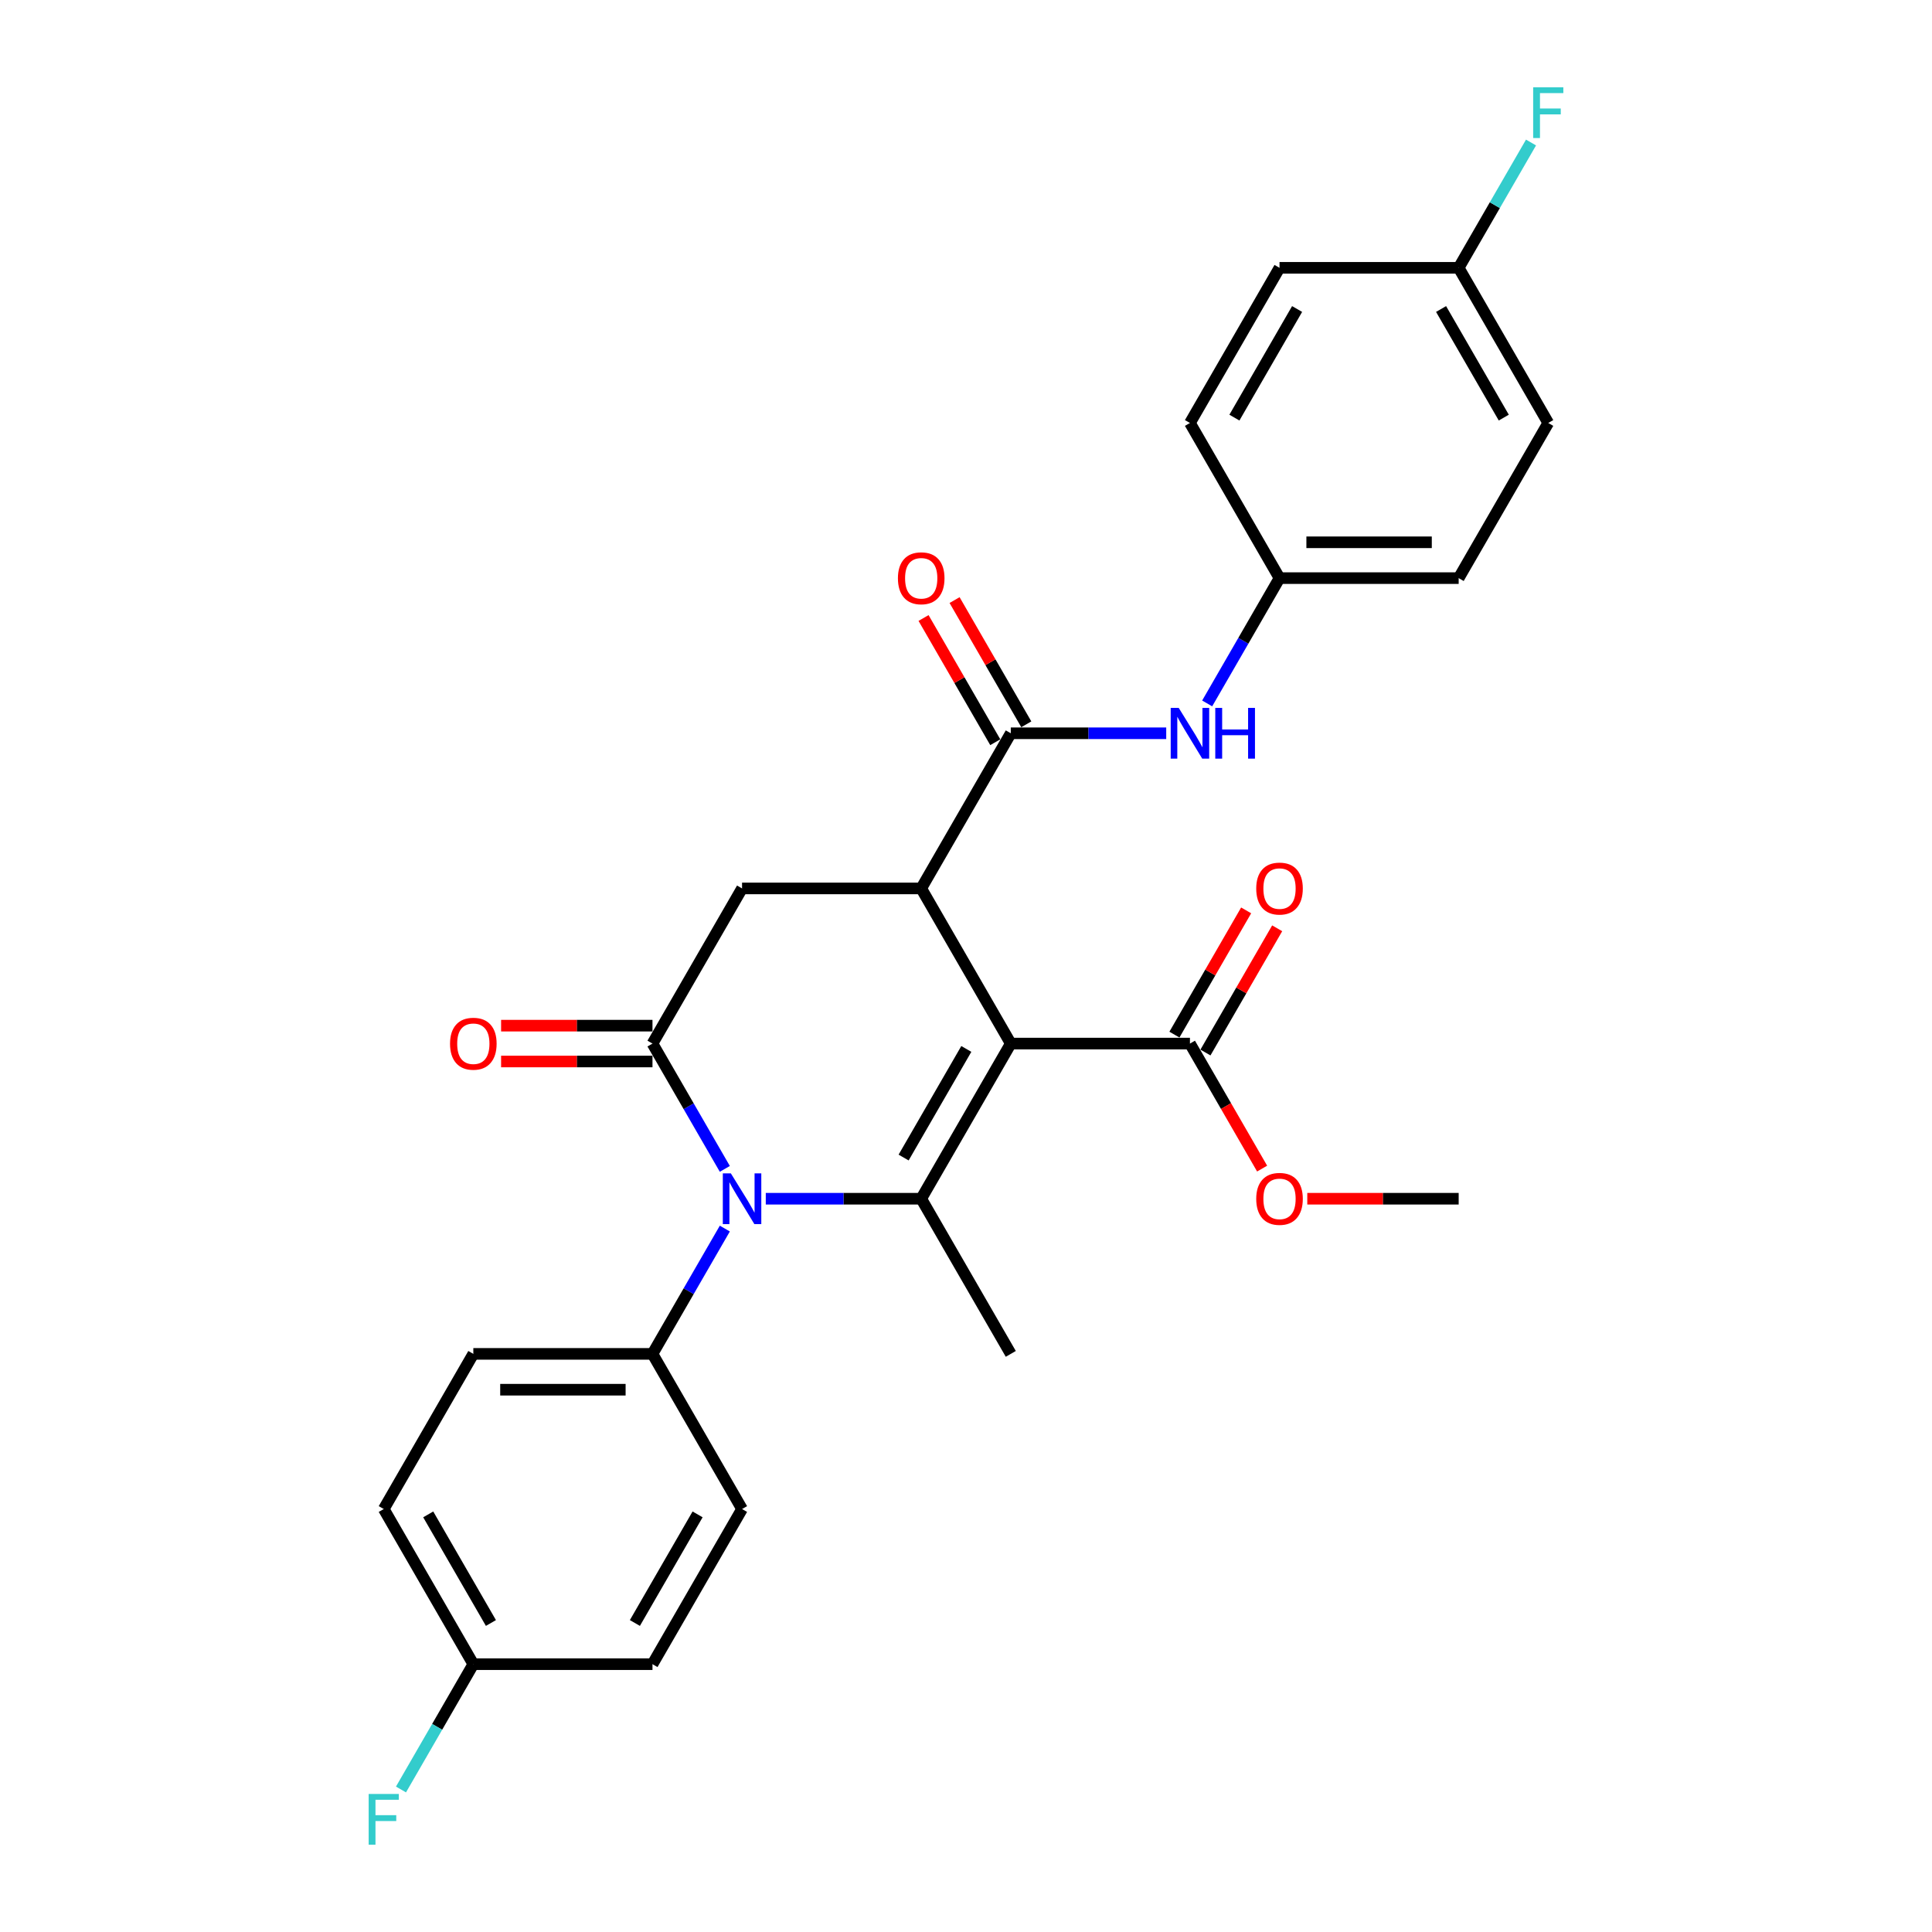 <?xml version='1.0' encoding='iso-8859-1'?>
<svg version='1.1' baseProfile='full'
              xmlns='http://www.w3.org/2000/svg'
                      xmlns:rdkit='http://www.rdkit.org/xml'
                      xmlns:xlink='http://www.w3.org/1999/xlink'
                  xml:space='preserve'
width='1000px' height='1000px' viewBox='0 0 1000 1000'>
<!-- END OF HEADER -->
<rect style='opacity:1.0;fill:#FFFFFF;stroke:none' width='1000' height='1000' x='0' y='0'> </rect>
<path class='bond-0' d='M 523.182,540.153 L 476.818,620.459' style='fill:none;fill-rule:evenodd;stroke:#000000;stroke-width:6px;stroke-linecap:butt;stroke-linejoin:miter;stroke-opacity:1' />
<path class='bond-0' d='M 500.166,542.926 L 467.711,599.14' style='fill:none;fill-rule:evenodd;stroke:#000000;stroke-width:6px;stroke-linecap:butt;stroke-linejoin:miter;stroke-opacity:1' />
<path class='bond-2' d='M 523.182,540.153 L 476.818,459.847' style='fill:none;fill-rule:evenodd;stroke:#000000;stroke-width:6px;stroke-linecap:butt;stroke-linejoin:miter;stroke-opacity:1' />
<path class='bond-6' d='M 523.182,540.153 L 615.912,540.153' style='fill:none;fill-rule:evenodd;stroke:#000000;stroke-width:6px;stroke-linecap:butt;stroke-linejoin:miter;stroke-opacity:1' />
<path class='bond-1' d='M 476.818,620.459 L 436.592,620.459' style='fill:none;fill-rule:evenodd;stroke:#000000;stroke-width:6px;stroke-linecap:butt;stroke-linejoin:miter;stroke-opacity:1' />
<path class='bond-1' d='M 436.592,620.459 L 396.366,620.459' style='fill:none;fill-rule:evenodd;stroke:#0000FF;stroke-width:6px;stroke-linecap:butt;stroke-linejoin:miter;stroke-opacity:1' />
<path class='bond-15' d='M 476.818,620.459 L 523.182,700.765' style='fill:none;fill-rule:evenodd;stroke:#000000;stroke-width:6px;stroke-linecap:butt;stroke-linejoin:miter;stroke-opacity:1' />
<path class='bond-8' d='M 375.169,635.908 L 356.446,668.336' style='fill:none;fill-rule:evenodd;stroke:#0000FF;stroke-width:6px;stroke-linecap:butt;stroke-linejoin:miter;stroke-opacity:1' />
<path class='bond-8' d='M 356.446,668.336 L 337.724,700.765' style='fill:none;fill-rule:evenodd;stroke:#000000;stroke-width:6px;stroke-linecap:butt;stroke-linejoin:miter;stroke-opacity:1' />
<path class='bond-28' d='M 375.169,605.01 L 356.446,572.582' style='fill:none;fill-rule:evenodd;stroke:#0000FF;stroke-width:6px;stroke-linecap:butt;stroke-linejoin:miter;stroke-opacity:1' />
<path class='bond-28' d='M 356.446,572.582 L 337.724,540.153' style='fill:none;fill-rule:evenodd;stroke:#000000;stroke-width:6px;stroke-linecap:butt;stroke-linejoin:miter;stroke-opacity:1' />
<path class='bond-4' d='M 476.818,459.847 L 523.182,379.541' style='fill:none;fill-rule:evenodd;stroke:#000000;stroke-width:6px;stroke-linecap:butt;stroke-linejoin:miter;stroke-opacity:1' />
<path class='bond-5' d='M 476.818,459.847 L 384.088,459.847' style='fill:none;fill-rule:evenodd;stroke:#000000;stroke-width:6px;stroke-linecap:butt;stroke-linejoin:miter;stroke-opacity:1' />
<path class='bond-3' d='M 337.724,540.153 L 384.088,459.847' style='fill:none;fill-rule:evenodd;stroke:#000000;stroke-width:6px;stroke-linecap:butt;stroke-linejoin:miter;stroke-opacity:1' />
<path class='bond-9' d='M 337.724,530.88 L 298.546,530.88' style='fill:none;fill-rule:evenodd;stroke:#000000;stroke-width:6px;stroke-linecap:butt;stroke-linejoin:miter;stroke-opacity:1' />
<path class='bond-9' d='M 298.546,530.88 L 259.367,530.88' style='fill:none;fill-rule:evenodd;stroke:#FF0000;stroke-width:6px;stroke-linecap:butt;stroke-linejoin:miter;stroke-opacity:1' />
<path class='bond-9' d='M 337.724,549.426 L 298.546,549.426' style='fill:none;fill-rule:evenodd;stroke:#000000;stroke-width:6px;stroke-linecap:butt;stroke-linejoin:miter;stroke-opacity:1' />
<path class='bond-9' d='M 298.546,549.426 L 259.367,549.426' style='fill:none;fill-rule:evenodd;stroke:#FF0000;stroke-width:6px;stroke-linecap:butt;stroke-linejoin:miter;stroke-opacity:1' />
<path class='bond-7' d='M 523.182,379.541 L 563.408,379.541' style='fill:none;fill-rule:evenodd;stroke:#000000;stroke-width:6px;stroke-linecap:butt;stroke-linejoin:miter;stroke-opacity:1' />
<path class='bond-7' d='M 563.408,379.541 L 603.634,379.541' style='fill:none;fill-rule:evenodd;stroke:#0000FF;stroke-width:6px;stroke-linecap:butt;stroke-linejoin:miter;stroke-opacity:1' />
<path class='bond-10' d='M 531.213,374.905 L 512.651,342.754' style='fill:none;fill-rule:evenodd;stroke:#000000;stroke-width:6px;stroke-linecap:butt;stroke-linejoin:miter;stroke-opacity:1' />
<path class='bond-10' d='M 512.651,342.754 L 494.089,310.604' style='fill:none;fill-rule:evenodd;stroke:#FF0000;stroke-width:6px;stroke-linecap:butt;stroke-linejoin:miter;stroke-opacity:1' />
<path class='bond-10' d='M 515.152,384.178 L 496.59,352.027' style='fill:none;fill-rule:evenodd;stroke:#000000;stroke-width:6px;stroke-linecap:butt;stroke-linejoin:miter;stroke-opacity:1' />
<path class='bond-10' d='M 496.59,352.027 L 478.028,319.877' style='fill:none;fill-rule:evenodd;stroke:#FF0000;stroke-width:6px;stroke-linecap:butt;stroke-linejoin:miter;stroke-opacity:1' />
<path class='bond-11' d='M 623.942,544.789 L 642.504,512.639' style='fill:none;fill-rule:evenodd;stroke:#000000;stroke-width:6px;stroke-linecap:butt;stroke-linejoin:miter;stroke-opacity:1' />
<path class='bond-11' d='M 642.504,512.639 L 661.066,480.489' style='fill:none;fill-rule:evenodd;stroke:#FF0000;stroke-width:6px;stroke-linecap:butt;stroke-linejoin:miter;stroke-opacity:1' />
<path class='bond-11' d='M 607.881,535.517 L 626.443,503.366' style='fill:none;fill-rule:evenodd;stroke:#000000;stroke-width:6px;stroke-linecap:butt;stroke-linejoin:miter;stroke-opacity:1' />
<path class='bond-11' d='M 626.443,503.366 L 645.005,471.216' style='fill:none;fill-rule:evenodd;stroke:#FF0000;stroke-width:6px;stroke-linecap:butt;stroke-linejoin:miter;stroke-opacity:1' />
<path class='bond-16' d='M 615.912,540.153 L 634.592,572.507' style='fill:none;fill-rule:evenodd;stroke:#000000;stroke-width:6px;stroke-linecap:butt;stroke-linejoin:miter;stroke-opacity:1' />
<path class='bond-16' d='M 634.592,572.507 L 653.271,604.862' style='fill:none;fill-rule:evenodd;stroke:#FF0000;stroke-width:6px;stroke-linecap:butt;stroke-linejoin:miter;stroke-opacity:1' />
<path class='bond-14' d='M 624.831,364.092 L 643.554,331.664' style='fill:none;fill-rule:evenodd;stroke:#0000FF;stroke-width:6px;stroke-linecap:butt;stroke-linejoin:miter;stroke-opacity:1' />
<path class='bond-14' d='M 643.554,331.664 L 662.276,299.235' style='fill:none;fill-rule:evenodd;stroke:#000000;stroke-width:6px;stroke-linecap:butt;stroke-linejoin:miter;stroke-opacity:1' />
<path class='bond-12' d='M 337.724,700.765 L 244.994,700.765' style='fill:none;fill-rule:evenodd;stroke:#000000;stroke-width:6px;stroke-linecap:butt;stroke-linejoin:miter;stroke-opacity:1' />
<path class='bond-12' d='M 323.814,719.311 L 258.904,719.311' style='fill:none;fill-rule:evenodd;stroke:#000000;stroke-width:6px;stroke-linecap:butt;stroke-linejoin:miter;stroke-opacity:1' />
<path class='bond-13' d='M 337.724,700.765 L 384.088,781.071' style='fill:none;fill-rule:evenodd;stroke:#000000;stroke-width:6px;stroke-linecap:butt;stroke-linejoin:miter;stroke-opacity:1' />
<path class='bond-20' d='M 244.994,700.765 L 198.63,781.071' style='fill:none;fill-rule:evenodd;stroke:#000000;stroke-width:6px;stroke-linecap:butt;stroke-linejoin:miter;stroke-opacity:1' />
<path class='bond-19' d='M 384.088,781.071 L 337.724,861.377' style='fill:none;fill-rule:evenodd;stroke:#000000;stroke-width:6px;stroke-linecap:butt;stroke-linejoin:miter;stroke-opacity:1' />
<path class='bond-19' d='M 361.072,783.844 L 328.617,840.058' style='fill:none;fill-rule:evenodd;stroke:#000000;stroke-width:6px;stroke-linecap:butt;stroke-linejoin:miter;stroke-opacity:1' />
<path class='bond-23' d='M 662.276,299.235 L 615.912,218.929' style='fill:none;fill-rule:evenodd;stroke:#000000;stroke-width:6px;stroke-linecap:butt;stroke-linejoin:miter;stroke-opacity:1' />
<path class='bond-24' d='M 662.276,299.235 L 755.006,299.235' style='fill:none;fill-rule:evenodd;stroke:#000000;stroke-width:6px;stroke-linecap:butt;stroke-linejoin:miter;stroke-opacity:1' />
<path class='bond-24' d='M 676.186,280.689 L 741.096,280.689' style='fill:none;fill-rule:evenodd;stroke:#000000;stroke-width:6px;stroke-linecap:butt;stroke-linejoin:miter;stroke-opacity:1' />
<path class='bond-27' d='M 676.649,620.459 L 715.828,620.459' style='fill:none;fill-rule:evenodd;stroke:#FF0000;stroke-width:6px;stroke-linecap:butt;stroke-linejoin:miter;stroke-opacity:1' />
<path class='bond-27' d='M 715.828,620.459 L 755.006,620.459' style='fill:none;fill-rule:evenodd;stroke:#000000;stroke-width:6px;stroke-linecap:butt;stroke-linejoin:miter;stroke-opacity:1' />
<path class='bond-17' d='M 244.994,861.377 L 337.724,861.377' style='fill:none;fill-rule:evenodd;stroke:#000000;stroke-width:6px;stroke-linecap:butt;stroke-linejoin:miter;stroke-opacity:1' />
<path class='bond-22' d='M 244.994,861.377 L 226.272,893.805' style='fill:none;fill-rule:evenodd;stroke:#000000;stroke-width:6px;stroke-linecap:butt;stroke-linejoin:miter;stroke-opacity:1' />
<path class='bond-22' d='M 226.272,893.805 L 207.549,926.234' style='fill:none;fill-rule:evenodd;stroke:#33CCCC;stroke-width:6px;stroke-linecap:butt;stroke-linejoin:miter;stroke-opacity:1' />
<path class='bond-29' d='M 244.994,861.377 L 198.63,781.071' style='fill:none;fill-rule:evenodd;stroke:#000000;stroke-width:6px;stroke-linecap:butt;stroke-linejoin:miter;stroke-opacity:1' />
<path class='bond-29' d='M 254.101,840.058 L 221.646,783.844' style='fill:none;fill-rule:evenodd;stroke:#000000;stroke-width:6px;stroke-linecap:butt;stroke-linejoin:miter;stroke-opacity:1' />
<path class='bond-18' d='M 755.006,138.623 L 801.37,218.929' style='fill:none;fill-rule:evenodd;stroke:#000000;stroke-width:6px;stroke-linecap:butt;stroke-linejoin:miter;stroke-opacity:1' />
<path class='bond-18' d='M 745.899,159.942 L 778.354,216.156' style='fill:none;fill-rule:evenodd;stroke:#000000;stroke-width:6px;stroke-linecap:butt;stroke-linejoin:miter;stroke-opacity:1' />
<path class='bond-21' d='M 755.006,138.623 L 773.728,106.195' style='fill:none;fill-rule:evenodd;stroke:#000000;stroke-width:6px;stroke-linecap:butt;stroke-linejoin:miter;stroke-opacity:1' />
<path class='bond-21' d='M 773.728,106.195 L 792.451,73.766' style='fill:none;fill-rule:evenodd;stroke:#33CCCC;stroke-width:6px;stroke-linecap:butt;stroke-linejoin:miter;stroke-opacity:1' />
<path class='bond-30' d='M 755.006,138.623 L 662.276,138.623' style='fill:none;fill-rule:evenodd;stroke:#000000;stroke-width:6px;stroke-linecap:butt;stroke-linejoin:miter;stroke-opacity:1' />
<path class='bond-26' d='M 615.912,218.929 L 662.276,138.623' style='fill:none;fill-rule:evenodd;stroke:#000000;stroke-width:6px;stroke-linecap:butt;stroke-linejoin:miter;stroke-opacity:1' />
<path class='bond-26' d='M 638.928,216.156 L 671.383,159.942' style='fill:none;fill-rule:evenodd;stroke:#000000;stroke-width:6px;stroke-linecap:butt;stroke-linejoin:miter;stroke-opacity:1' />
<path class='bond-25' d='M 755.006,299.235 L 801.37,218.929' style='fill:none;fill-rule:evenodd;stroke:#000000;stroke-width:6px;stroke-linecap:butt;stroke-linejoin:miter;stroke-opacity:1' />
<path  class='atom-2' d='M 378.283 607.328
L 386.889 621.238
Q 387.742 622.61, 389.114 625.095
Q 390.487 627.581, 390.561 627.729
L 390.561 607.328
L 394.047 607.328
L 394.047 633.589
L 390.45 633.589
L 381.214 618.382
Q 380.138 616.601, 378.988 614.561
Q 377.875 612.521, 377.542 611.891
L 377.542 633.589
L 374.129 633.589
L 374.129 607.328
L 378.283 607.328
' fill='#0000FF'/>
<path  class='atom-8' d='M 610.107 366.411
L 618.712 380.32
Q 619.565 381.692, 620.938 384.178
Q 622.31 386.663, 622.384 386.811
L 622.384 366.411
L 625.871 366.411
L 625.871 392.672
L 622.273 392.672
L 613.037 377.464
Q 611.961 375.684, 610.812 373.643
Q 609.699 371.603, 609.365 370.973
L 609.365 392.672
L 605.953 392.672
L 605.953 366.411
L 610.107 366.411
' fill='#0000FF'/>
<path  class='atom-8' d='M 629.024 366.411
L 632.584 366.411
L 632.584 377.575
L 646.012 377.575
L 646.012 366.411
L 649.572 366.411
L 649.572 392.672
L 646.012 392.672
L 646.012 380.543
L 632.584 380.543
L 632.584 392.672
L 629.024 392.672
L 629.024 366.411
' fill='#0000FF'/>
<path  class='atom-10' d='M 232.94 540.227
Q 232.94 533.922, 236.055 530.398
Q 239.171 526.874, 244.994 526.874
Q 250.818 526.874, 253.933 530.398
Q 257.049 533.922, 257.049 540.227
Q 257.049 546.607, 253.896 550.242
Q 250.744 553.84, 244.994 553.84
Q 239.208 553.84, 236.055 550.242
Q 232.94 546.644, 232.94 540.227
M 244.994 550.872
Q 249 550.872, 251.152 548.202
Q 253.34 545.494, 253.34 540.227
Q 253.34 535.071, 251.152 532.475
Q 249 529.841, 244.994 529.841
Q 240.988 529.841, 238.8 532.438
Q 236.649 535.034, 236.649 540.227
Q 236.649 545.531, 238.8 548.202
Q 240.988 550.872, 244.994 550.872
' fill='#FF0000'/>
<path  class='atom-11' d='M 464.763 299.309
Q 464.763 293.004, 467.879 289.48
Q 470.994 285.956, 476.818 285.956
Q 482.641 285.956, 485.757 289.48
Q 488.872 293.004, 488.872 299.309
Q 488.872 305.689, 485.72 309.324
Q 482.567 312.922, 476.818 312.922
Q 471.031 312.922, 467.879 309.324
Q 464.763 305.726, 464.763 299.309
M 476.818 309.955
Q 480.824 309.955, 482.975 307.284
Q 485.163 304.576, 485.163 299.309
Q 485.163 294.154, 482.975 291.557
Q 480.824 288.924, 476.818 288.924
Q 472.812 288.924, 470.623 291.52
Q 468.472 294.116, 468.472 299.309
Q 468.472 304.613, 470.623 307.284
Q 472.812 309.955, 476.818 309.955
' fill='#FF0000'/>
<path  class='atom-12' d='M 650.222 459.921
Q 650.222 453.616, 653.337 450.092
Q 656.453 446.568, 662.276 446.568
Q 668.1 446.568, 671.215 450.092
Q 674.331 453.616, 674.331 459.921
Q 674.331 466.301, 671.178 469.936
Q 668.026 473.534, 662.276 473.534
Q 656.49 473.534, 653.337 469.936
Q 650.222 466.338, 650.222 459.921
M 662.276 470.567
Q 666.282 470.567, 668.434 467.896
Q 670.622 465.188, 670.622 459.921
Q 670.622 454.765, 668.434 452.169
Q 666.282 449.536, 662.276 449.536
Q 658.27 449.536, 656.082 452.132
Q 653.931 454.728, 653.931 459.921
Q 653.931 465.225, 656.082 467.896
Q 658.27 470.567, 662.276 470.567
' fill='#FF0000'/>
<path  class='atom-17' d='M 650.222 620.533
Q 650.222 614.228, 653.337 610.704
Q 656.453 607.18, 662.276 607.18
Q 668.1 607.18, 671.215 610.704
Q 674.331 614.228, 674.331 620.533
Q 674.331 626.913, 671.178 630.548
Q 668.026 634.146, 662.276 634.146
Q 656.49 634.146, 653.337 630.548
Q 650.222 626.95, 650.222 620.533
M 662.276 631.178
Q 666.282 631.178, 668.434 628.508
Q 670.622 625.8, 670.622 620.533
Q 670.622 615.377, 668.434 612.781
Q 666.282 610.147, 662.276 610.147
Q 658.27 610.147, 656.082 612.744
Q 653.931 615.34, 653.931 620.533
Q 653.931 625.837, 656.082 628.508
Q 658.27 631.178, 662.276 631.178
' fill='#FF0000'/>
<path  class='atom-22' d='M 793.563 45.187
L 809.178 45.187
L 809.178 48.191
L 797.086 48.191
L 797.086 56.166
L 807.843 56.166
L 807.843 59.207
L 797.086 59.207
L 797.086 71.448
L 793.563 71.448
L 793.563 45.187
' fill='#33CCCC'/>
<path  class='atom-23' d='M 190.822 928.552
L 206.437 928.552
L 206.437 931.557
L 194.346 931.557
L 194.346 939.531
L 205.102 939.531
L 205.102 942.573
L 194.346 942.573
L 194.346 954.813
L 190.822 954.813
L 190.822 928.552
' fill='#33CCCC'/>
</svg>
